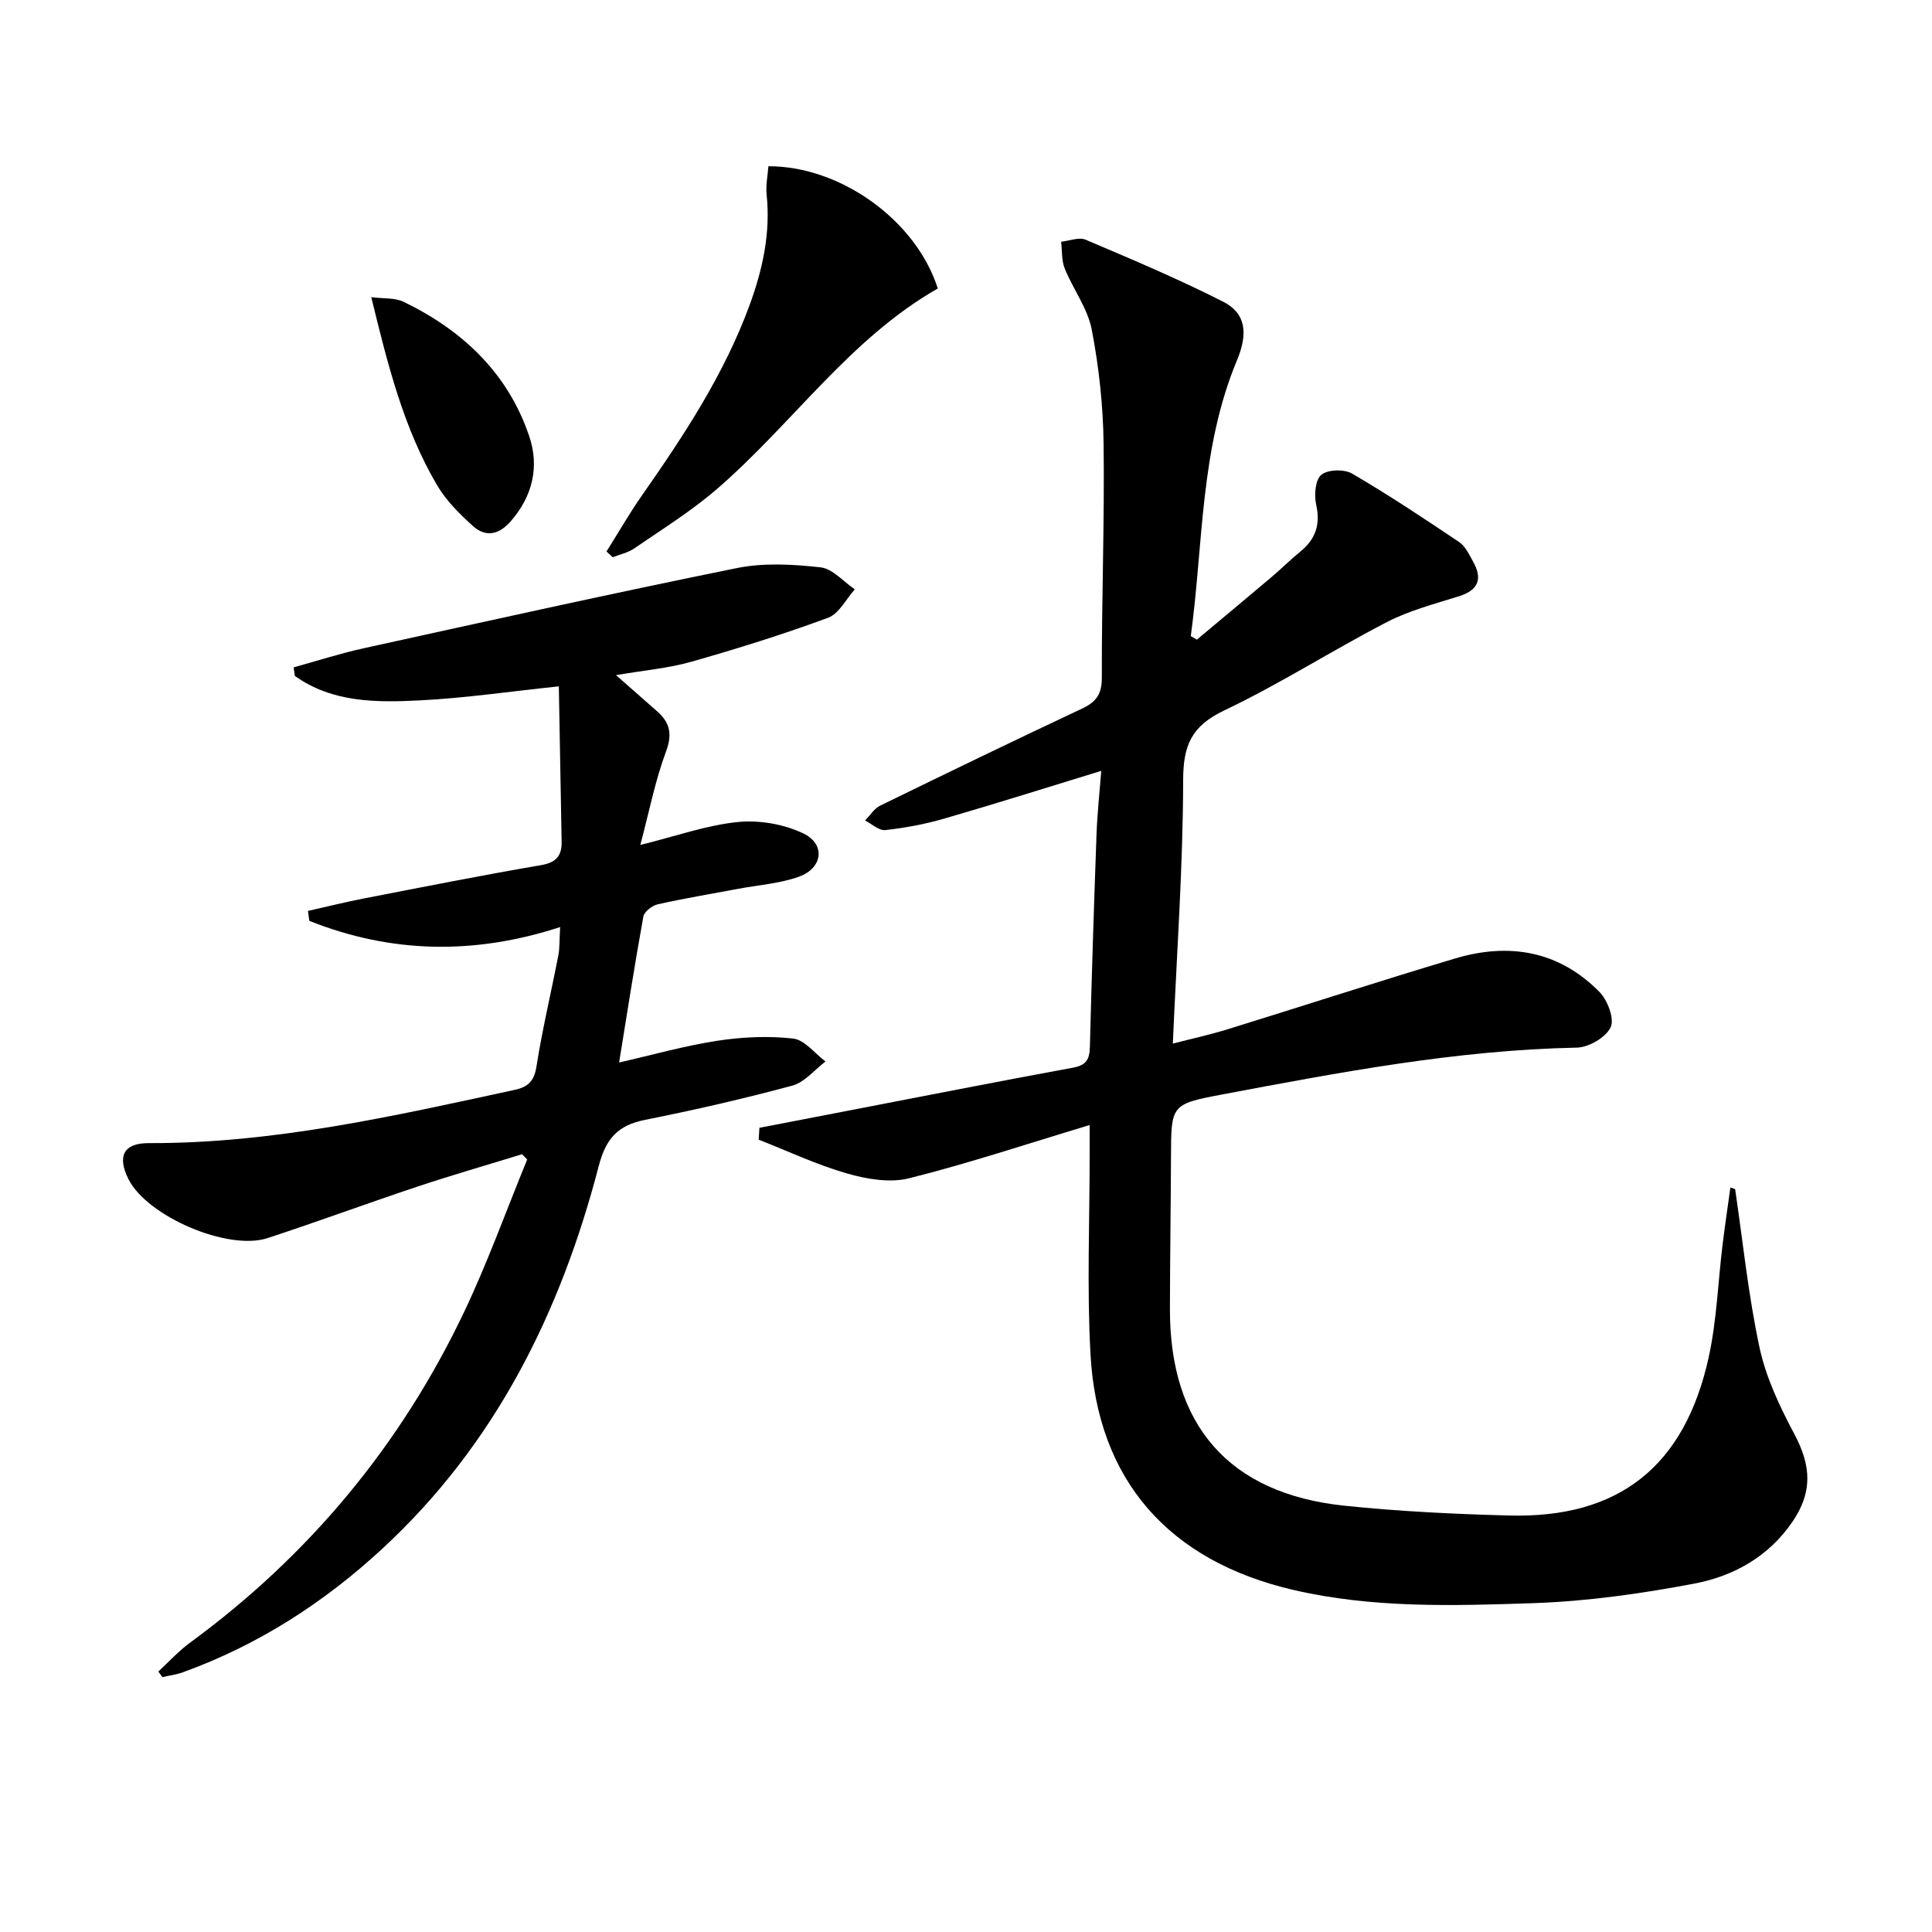 <svg enable-background="new 0 0 400 400" viewBox="0 0 400 400" xmlns="http://www.w3.org/2000/svg"><path d="m359.24 246.19c1.62 10.98 2.74 22.06 5.07 32.89 1.34 6.2 4.21 12.21 7.21 17.86 3.51 6.61 3.76 12.03-.44 18.17-4.91 7.16-12.13 11.2-20.2 12.74-11.04 2.1-22.29 3.69-33.5 4.07-16.58.55-33.24 1.07-49.68-2.76-25.64-5.98-40.5-22.6-41.93-48.85-.75-13.76-.16-27.58-.17-41.38 0-1.78 0-3.55 0-6-12.98 3.9-25.07 7.94-37.39 11.02-3.98 1-8.78.17-12.86-1-6.24-1.79-12.19-4.61-18.27-6.99.05-.82.1-1.64.15-2.46 6.17-1.19 12.34-2.38 18.51-3.57 15.47-2.98 30.93-6.04 46.42-8.88 2.78-.51 3.43-1.76 3.49-4.33.37-14.64.84-29.27 1.37-43.9.16-4.46.65-8.9.98-13.22-11 3.37-21.73 6.76-32.53 9.89-3.96 1.15-8.07 1.91-12.17 2.37-1.31.15-2.8-1.28-4.2-1.98 1.03-1.04 1.87-2.46 3.11-3.07 13.89-6.79 27.81-13.52 41.81-20.1 2.9-1.37 4.1-2.93 4.1-6.35-.04-16.14.57-32.29.37-48.43-.1-7.92-.96-15.93-2.46-23.71-.85-4.4-3.86-8.35-5.59-12.62-.68-1.68-.52-3.69-.74-5.55 1.71-.18 3.69-1.01 5.07-.42 9.58 4.07 19.19 8.12 28.46 12.83 4.71 2.39 5.22 6.51 2.86 12.17-7.65 18.34-6.94 37.96-9.55 57.07.42.24.84.48 1.26.73 5.15-4.31 10.31-8.6 15.44-12.94 2.03-1.72 3.92-3.61 5.98-5.29 3.16-2.58 4.2-5.6 3.28-9.71-.45-1.98-.19-5.15 1.07-6.19 1.34-1.11 4.73-1.2 6.36-.25 7.58 4.42 14.9 9.29 22.19 14.19 1.28.86 2.05 2.59 2.86 4.02 1.99 3.53 1.18 5.89-2.89 7.18-5.05 1.59-10.28 2.94-14.94 5.35-11.35 5.87-22.17 12.82-33.69 18.3-6.72 3.2-8.49 7.15-8.5 14.38-.03 17.91-1.32 35.81-2.14 54.6 3.95-1.03 7.73-1.85 11.41-2.99 15.69-4.85 31.31-9.94 47.04-14.64 11.17-3.34 21.53-1.58 29.91 6.96 1.67 1.71 3.12 5.59 2.28 7.31-1.02 2.1-4.53 4.14-7.01 4.19-24.89.5-49.21 5.14-73.53 9.72-10.52 1.98-10.44 2.22-10.48 12.92-.04 10.49-.2 20.99-.22 31.48-.04 24.1 12.23 38.2 36.04 40.71 11.35 1.19 22.78 1.74 34.19 2.04 22.73.61 36.39-10.18 41.34-32.87 1.65-7.58 1.9-15.45 2.85-23.19.48-3.96 1.08-7.9 1.62-11.85.3.1.64.21.98.33z"/><path d="m60.8 138.17c4.81-1.33 9.57-2.87 14.43-3.94 25.76-5.66 51.51-11.39 77.35-16.62 5.57-1.13 11.59-.78 17.3-.15 2.5.28 4.74 2.96 7.1 4.56-1.82 2.02-3.27 5.04-5.53 5.88-9.29 3.43-18.76 6.39-28.29 9.1-4.73 1.35-9.73 1.77-15.62 2.78 3.23 2.84 5.87 5.16 8.5 7.48 2.65 2.33 3.21 4.69 1.85 8.34-2.23 5.97-3.45 12.31-5.32 19.34 7.48-1.85 13.76-4.11 20.21-4.75 4.45-.44 9.57.44 13.59 2.39 4.6 2.23 3.96 7.17-.95 8.93-4 1.43-8.41 1.72-12.64 2.52-5.54 1.04-11.11 1.97-16.61 3.2-1.16.26-2.79 1.52-2.97 2.54-1.8 9.91-3.34 19.87-5.02 30.21 6.78-1.54 13.46-3.44 20.27-4.49 5.17-.8 10.57-1.05 15.75-.47 2.38.26 4.49 3.08 6.71 4.75-2.28 1.72-4.32 4.31-6.88 5-10.09 2.72-20.29 5.05-30.54 7.1-5.59 1.12-8.06 3.89-9.53 9.55-7.89 30.32-21.42 57.62-44.8 79.22-12.09 11.18-25.74 19.96-41.3 25.59-1.35.49-2.82.67-4.24 1-.28-.39-.56-.77-.84-1.16 2.16-1.99 4.16-4.2 6.51-5.93 24.67-18.07 43.66-40.9 56.78-68.47 4.89-10.28 8.75-21.06 13.08-31.61-.35-.36-.71-.73-1.06-1.09-7.2 2.22-14.45 4.3-21.59 6.68-10.39 3.46-20.67 7.26-31.08 10.68-8.26 2.71-24.96-4.51-28.82-12.19-2.4-4.78-.98-7.49 4.2-7.47 25.8.09 50.74-5.61 75.74-11.02 2.77-.6 4.05-1.79 4.53-4.84 1.21-7.7 3.03-15.3 4.52-22.96.31-1.59.22-3.26.38-5.91-17.91 5.83-35.11 5.42-51.93-1.29-.09-.68-.18-1.37-.28-2.05 3.85-.87 7.69-1.83 11.56-2.58 12.22-2.37 24.42-4.8 36.69-6.9 3.17-.54 4.32-1.96 4.27-4.84-.18-10.75-.39-21.5-.58-32.18-10.33 1.09-19.46 2.43-28.64 2.9-9.02.46-18.19.53-26.02-5.06-.07-.62-.16-1.19-.24-1.77z"/><path d="m125.57 114.18c2.44-3.88 4.72-7.86 7.34-11.61 8.69-12.42 17.01-25.04 22.28-39.39 2.72-7.42 4.37-14.95 3.53-22.93-.2-1.92.23-3.9.37-5.83 14.95-.04 30.59 11.22 35.07 25.31-18.31 10.43-30.18 28.15-45.91 41.67-5.26 4.52-11.23 8.22-16.96 12.16-1.29.88-2.94 1.22-4.43 1.81-.44-.39-.86-.79-1.29-1.19z"/><path d="m76.87 61.53c2.6.33 4.9.09 6.66.94 12.22 5.91 21.62 14.75 26.04 27.84 2.13 6.31.72 12.42-3.85 17.64-2.42 2.77-5.15 3.33-7.77.98-2.79-2.5-5.58-5.28-7.46-8.47-6.95-11.82-10.22-24.99-13.62-38.93z"/></svg>
